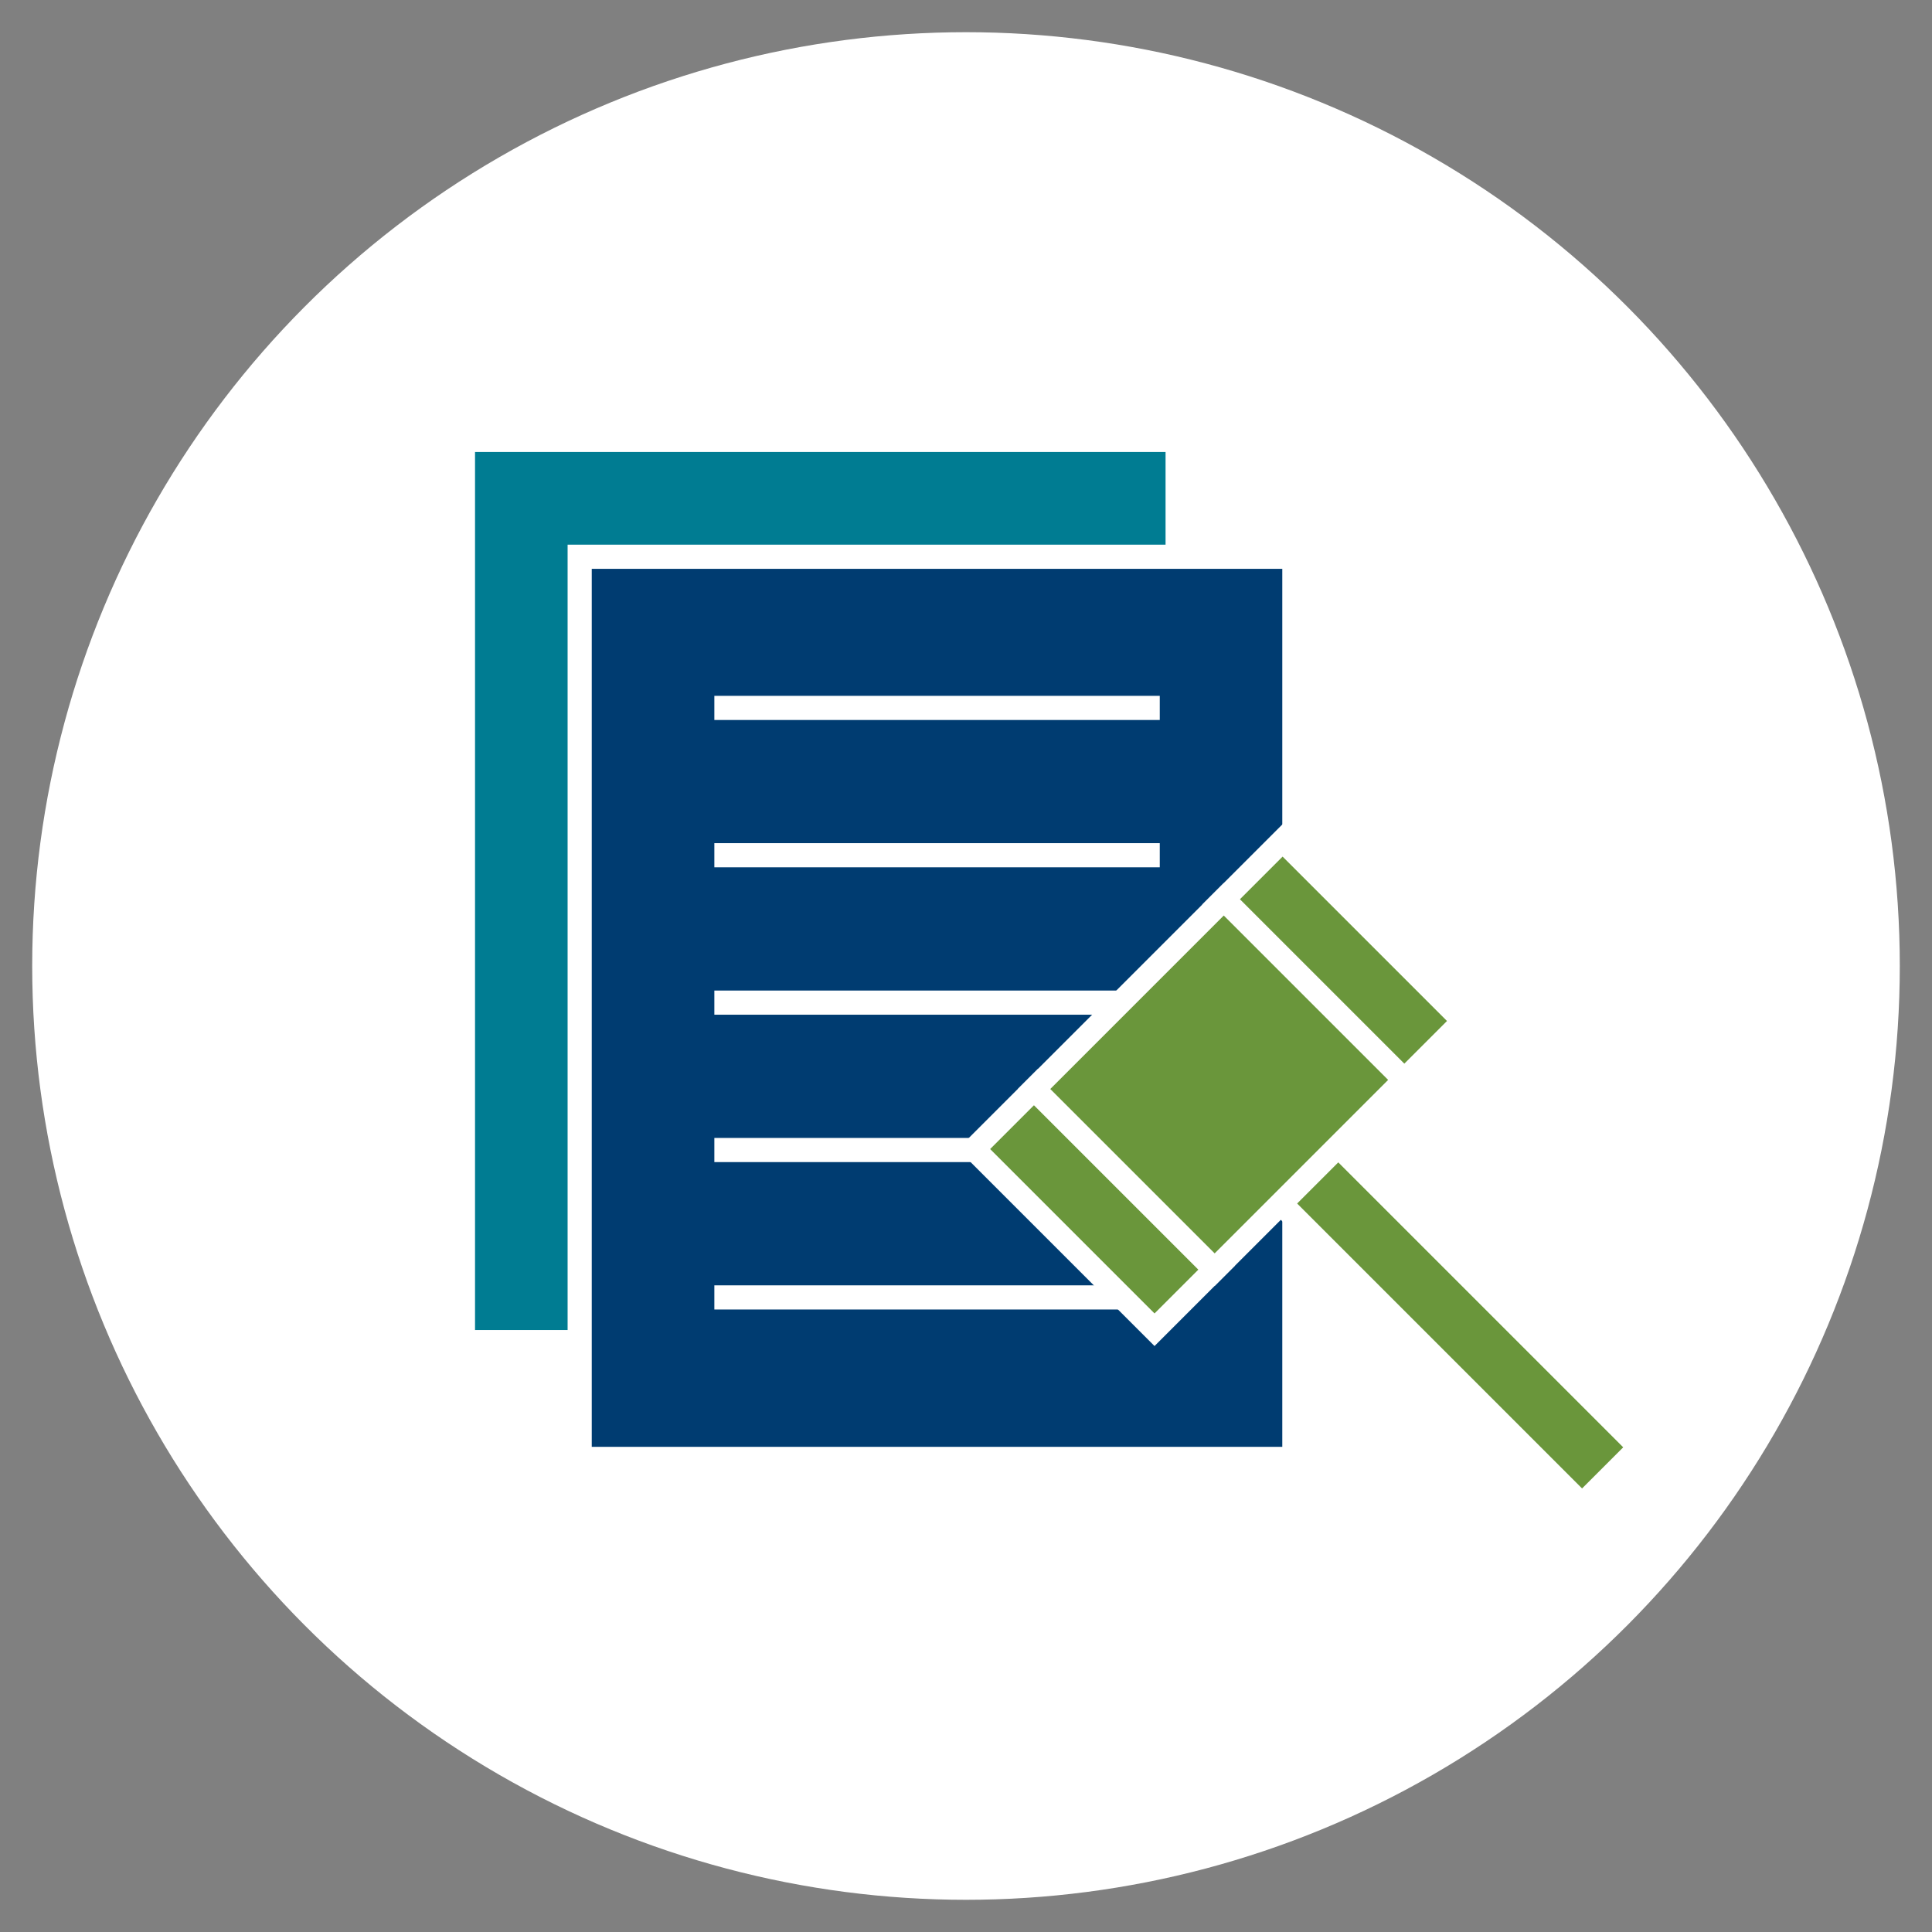 <?xml version="1.0" encoding="UTF-8"?><svg xmlns="http://www.w3.org/2000/svg" viewBox="0 0 240 240"><rect x="0" y="0" width="240" height="240" fill="#808080" stroke="none"/><g id="a"><circle cx="120" cy="120" r="116" fill="#fff"/></g><g id="b"><g><g><rect x="59.01" y="56.15" width="85.78" height="109.07" fill="#007c92"/><g><rect x="72.01" y="69.16" width="88.78" height="112.07" fill="#003c71"/><path d="M159.29,70.66v109.07H73.51V70.66h85.78m3-3H70.51v115.07h91.78V67.66h0Z" fill="#fff"/></g></g><rect x="88.74" y="86.44" width="55.33" height="3" fill="#fff"/><rect x="88.74" y="141.36" width="55.33" height="3" fill="#fff"/><rect x="88.74" y="123.05" width="55.33" height="3" fill="#fff"/><rect x="88.74" y="159.67" width="55.33" height="3" fill="#fff"/><rect x="88.74" y="104.74" width="55.33" height="3" fill="#fff"/><g><g><rect x="160.93" y="103.73" width="11.27" height="31.73" transform="translate(-35.79 152.81) rotate(-45)" fill="#6a963b"/><path d="M159.33,106.41l20.42,20.42-5.95,5.95-20.42-20.42,5.95-5.95m0-4.03l-2.02,2.02-5.95,5.95-2.02,2.02,2.02,2.02,20.42,20.42,2.02,2.02,2.02-2.02,5.95-5.95,2.02-2.02-2.02-2.02-20.42-20.42-2.02-2.02h0Z" fill="#fff"/></g><g><rect x="175.34" y="135.75" width="10.07" height="55.77" transform="translate(-62.88 175.46) rotate(-45)" fill="#6a963b"/><path d="M164.22,142.37l37.42,37.42-5.11,5.11-37.42-37.42,5.11-5.11m0-4.03l-2.02,2.02-5.11,5.11-2.02,2.02,2.02,2.02,37.42,37.42,2.02,2.02,2.02-2.02,5.11-5.11,2.02-2.02-2.02-2.02-37.42-37.42-2.02-2.02h0Z" fill="#fff"/></g><g><rect x="130.55" y="134.11" width="11.28" height="31.73" transform="translate(-66.16 140.23) rotate(-45)" fill="#6a963b"/><path d="M128.96,136.78l20.42,20.42-5.96,5.96-20.42-20.42,5.96-5.96m0-4.03l-2.02,2.02-5.96,5.96-2.02,2.02,2.02,2.02,20.42,20.42,2.02,2.02,2.02-2.02,5.96-5.96,2.02-2.02-2.02-2.02-20.42-20.42-2.02-2.02h0Z" fill="#fff"/></g><g><rect x="134.79" y="118.85" width="33.33" height="31.73" transform="translate(-50.9 146.55) rotate(-45)" fill="#6a963b"/><path d="M152.02,113.73l20.42,20.42-21.55,21.55-20.42-20.42,21.55-21.55m0-4.03l-2.02,2.02-21.55,21.55-2.02,2.02,2.02,2.02,20.42,20.42,2.02,2.02,2.02-2.02,21.55-21.55,2.02-2.02-2.02-2.02-20.42-20.42-2.02-2.02h0Z" fill="#fff"/></g></g></g></g><g id="c"/></svg>